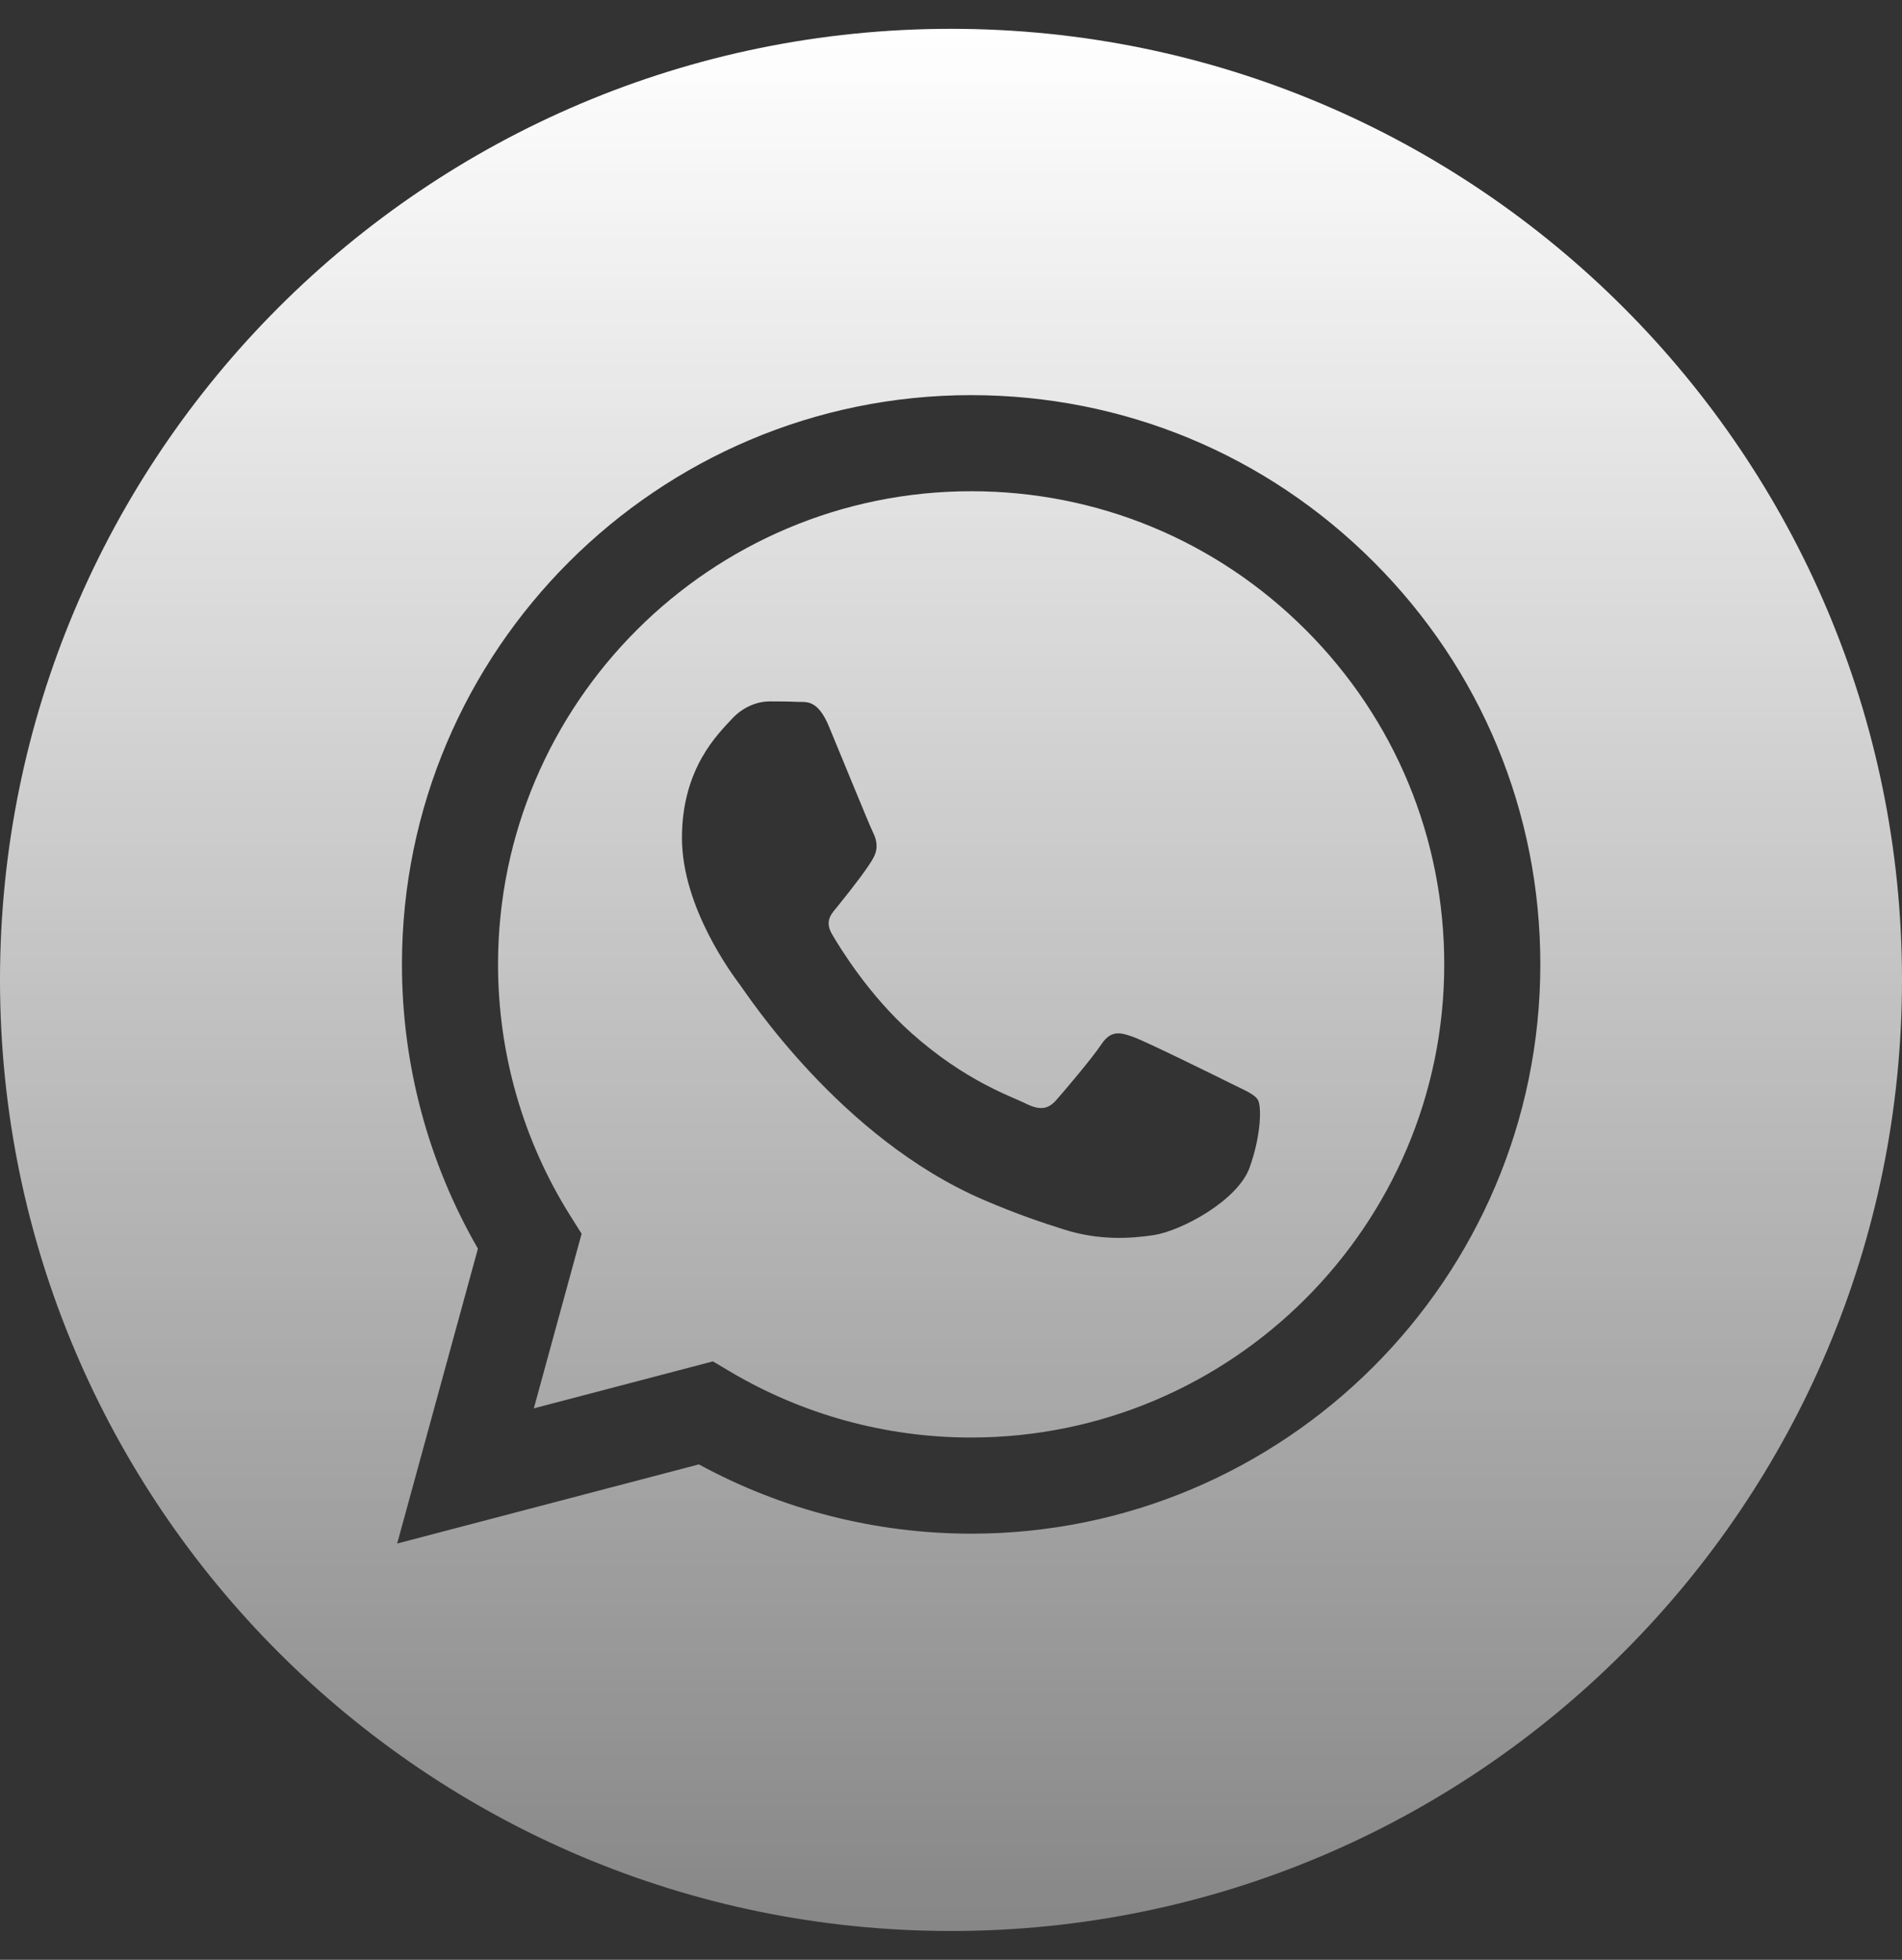 <svg width="33" height="34" viewBox="0 0 33 34" fill="none" xmlns="http://www.w3.org/2000/svg">
<rect x="0" y="0" width="33" height="34" fill="#333333" stroke="none"/>
<path d="M16.5 0.5C7.389 0.5 0 7.889 0 17C0 26.111 7.389 33.5 16.5 33.5C25.611 33.5 33 26.111 33 17C33 7.889 25.611 0.5 16.5 0.5ZM16.85 26.607H16.846C15.193 26.606 13.569 26.192 12.126 25.405L6.891 26.778L8.292 21.662C7.428 20.165 6.973 18.467 6.974 16.727C6.976 11.283 11.406 6.855 16.85 6.855C19.491 6.856 21.971 7.884 23.835 9.75C25.7 11.616 26.726 14.097 26.725 16.734C26.723 22.178 22.292 26.607 16.85 26.607Z" fill="url(#paint0_linear_2001_79)"/>
<path d="M16.853 8.522C12.325 8.522 8.643 12.203 8.641 16.727C8.641 18.278 9.075 19.788 9.896 21.094L10.091 21.404L9.262 24.433L12.369 23.618L12.669 23.796C13.929 24.543 15.373 24.939 16.846 24.939H16.849C21.373 24.939 25.056 21.258 25.058 16.734C25.058 14.541 24.205 12.48 22.656 10.929C21.106 9.378 19.045 8.523 16.853 8.522ZM21.681 20.255C21.475 20.831 20.489 21.357 20.015 21.428C19.59 21.492 19.052 21.518 18.461 21.33C18.103 21.217 17.643 21.065 17.054 20.811C14.579 19.742 12.963 17.251 12.839 17.086C12.716 16.921 11.832 15.748 11.832 14.534C11.832 13.32 12.469 12.723 12.695 12.476C12.922 12.229 13.189 12.168 13.353 12.168C13.518 12.168 13.682 12.169 13.826 12.176C13.978 12.184 14.181 12.119 14.381 12.6C14.587 13.094 15.081 14.308 15.142 14.431C15.204 14.555 15.245 14.699 15.163 14.864C15.081 15.028 14.807 15.383 14.546 15.707C14.437 15.843 14.294 15.964 14.438 16.211C14.582 16.457 15.077 17.265 15.81 17.919C16.753 18.76 17.548 19.02 17.795 19.144C18.041 19.267 18.185 19.247 18.329 19.082C18.473 18.918 18.946 18.362 19.111 18.115C19.275 17.868 19.44 17.909 19.666 17.991C19.892 18.073 21.105 18.671 21.352 18.794C21.599 18.918 21.763 18.979 21.825 19.082C21.887 19.185 21.887 19.679 21.681 20.255Z" fill="url(#paint1_linear_2001_79)"/>
<defs>
<linearGradient id="paint0_linear_2001_79" x1="16.5" y1="0.5" x2="16.5" y2="33.5" gradientUnits="userSpaceOnUse">
<stop stop-color="white"/>
<stop offset="1" stop-color="white" stop-opacity="0.41"/>
</linearGradient>
<linearGradient id="paint1_linear_2001_79" x1="16.5" y1="0.5" x2="16.5" y2="33.5" gradientUnits="userSpaceOnUse">
<stop stop-color="white"/>
<stop offset="1" stop-color="white" stop-opacity="0.41"/>
</linearGradient>
</defs>
</svg>
